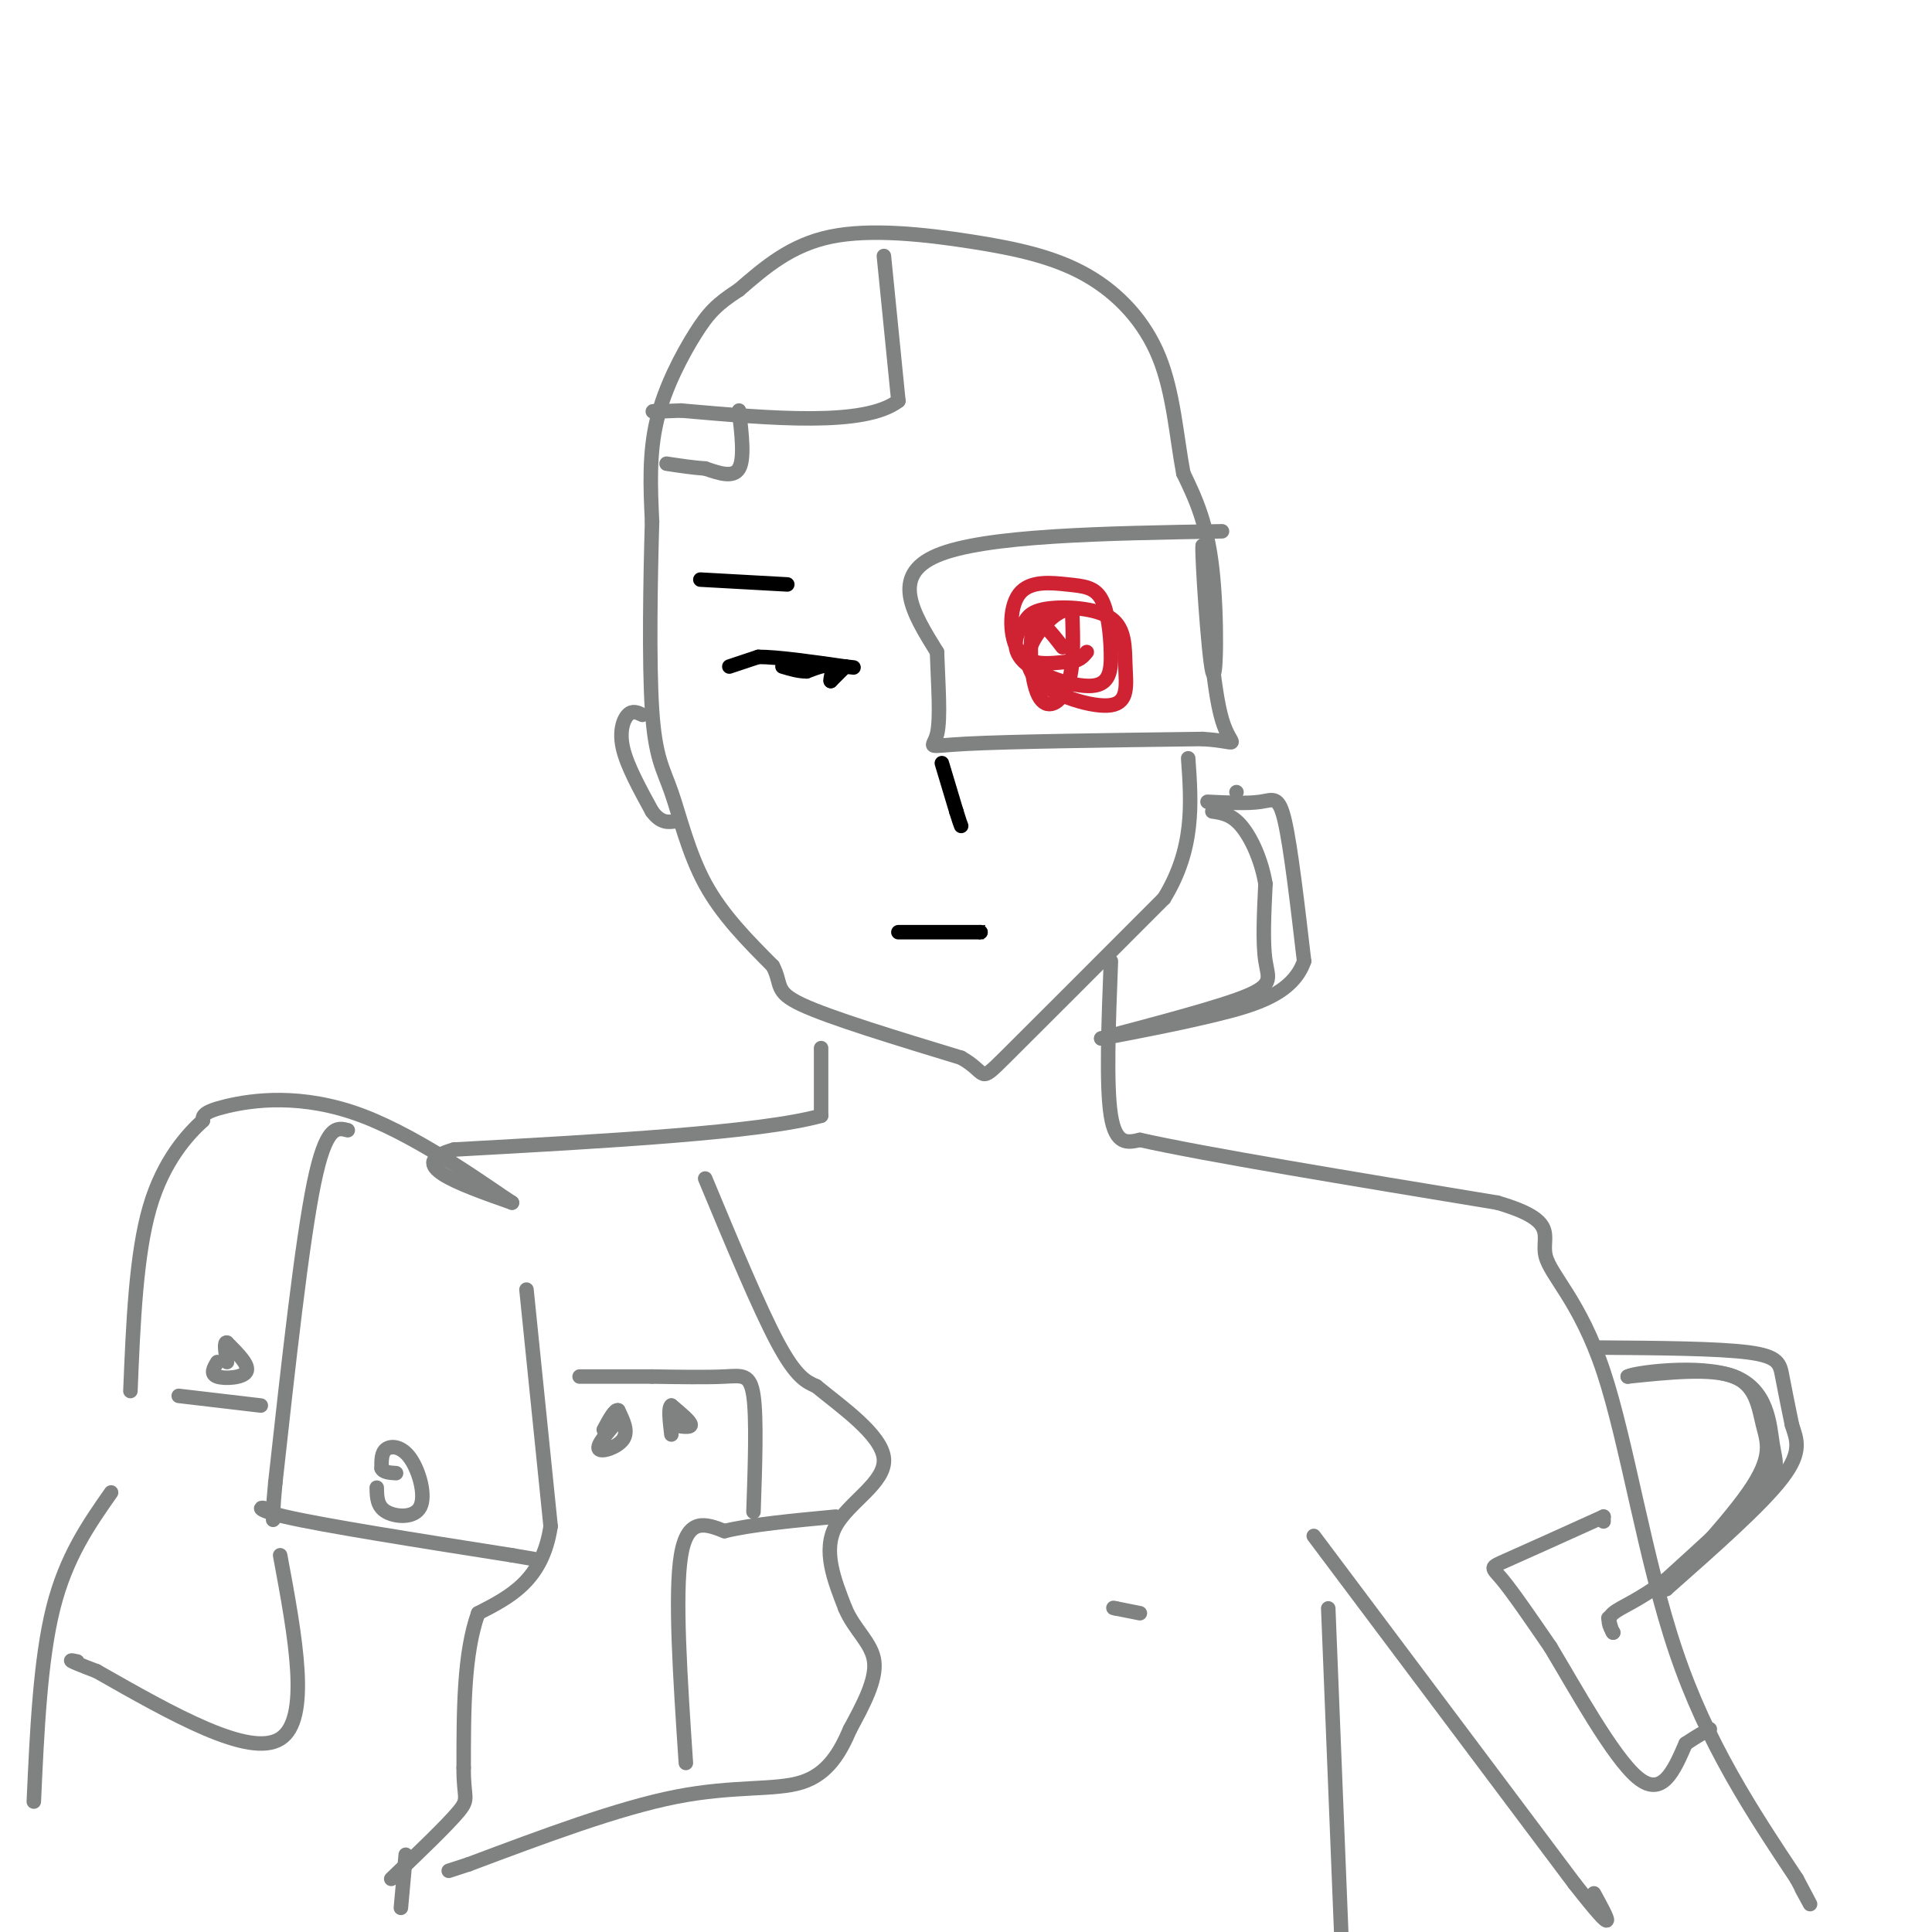 <svg viewBox='0 0 400 400' version='1.1' xmlns='http://www.w3.org/2000/svg' xmlns:xlink='http://www.w3.org/1999/xlink'><g fill='none' stroke='#808282' stroke-width='3' stroke-linecap='round' stroke-linejoin='round'><path d='M253,110c-24.583,0.417 -49.167,0.833 -59,5c-9.833,4.167 -4.917,12.083 0,20'/><path d='M194,135c0.226,6.810 0.792,13.833 0,17c-0.792,3.167 -2.940,2.476 6,2c8.940,-0.476 28.970,-0.738 49,-1'/><path d='M249,153c8.689,0.556 5.911,2.444 4,-4c-1.911,-6.444 -2.956,-21.222 -4,-36'/><path d='M249,113c-0.238,1.321 1.167,22.625 2,26c0.833,3.375 1.095,-11.179 0,-21c-1.095,-9.821 -3.548,-14.911 -6,-20'/><path d='M245,98c-1.432,-7.598 -2.014,-16.594 -5,-24c-2.986,-7.406 -8.378,-13.222 -15,-17c-6.622,-3.778 -14.475,-5.517 -24,-7c-9.525,-1.483 -20.721,-2.709 -29,-1c-8.279,1.709 -13.639,6.355 -19,11'/><path d='M153,60c-4.512,2.917 -6.292,4.708 -9,9c-2.708,4.292 -6.345,11.083 -8,18c-1.655,6.917 -1.327,13.958 -1,21'/><path d='M135,108c-0.330,11.300 -0.656,29.049 0,39c0.656,9.951 2.292,12.102 4,17c1.708,4.898 3.488,12.542 7,19c3.512,6.458 8.756,11.729 14,17'/><path d='M160,200c2.044,3.933 0.156,5.267 6,8c5.844,2.733 19.422,6.867 33,11'/><path d='M199,219c5.667,3.178 3.333,5.622 9,0c5.667,-5.622 19.333,-19.311 33,-33'/><path d='M241,186c6.333,-10.333 5.667,-19.667 5,-29'/><path d='M170,217c0.000,0.000 0.000,14.000 0,14'/><path d='M170,231c-12.667,3.500 -44.333,5.250 -76,7'/><path d='M94,238c-10.667,3.000 0.667,7.000 12,11'/><path d='M106,249c-3.548,-2.214 -18.417,-13.250 -31,-18c-12.583,-4.750 -22.881,-3.214 -28,-2c-5.119,1.214 -5.060,2.107 -5,3'/><path d='M42,232c-3.044,2.778 -8.156,8.222 -11,18c-2.844,9.778 -3.422,23.889 -4,38'/><path d='M109,267c0.000,0.000 5.000,49.000 5,49'/><path d='M114,316c-1.667,11.167 -8.333,14.583 -15,18'/><path d='M99,334c-3.000,8.333 -3.000,20.167 -3,32'/><path d='M96,366c-0.067,6.356 1.267,6.244 -1,9c-2.267,2.756 -8.133,8.378 -14,14'/><path d='M23,309c-4.667,6.667 -9.333,13.333 -12,24c-2.667,10.667 -3.333,25.333 -4,40'/><path d='M146,244c5.583,13.417 11.167,26.833 15,34c3.833,7.167 5.917,8.083 8,9'/><path d='M169,287c5.024,4.155 13.583,10.042 14,15c0.417,4.958 -7.310,8.988 -10,14c-2.690,5.012 -0.345,11.006 2,17'/><path d='M175,333c1.867,4.467 5.533,7.133 6,11c0.467,3.867 -2.267,8.933 -5,14'/><path d='M176,358c-2.000,4.643 -4.500,9.250 -10,11c-5.500,1.750 -14.000,0.643 -26,3c-12.000,2.357 -27.500,8.179 -43,14'/><path d='M97,386c-7.167,2.333 -3.583,1.167 0,0'/><path d='M230,199c-0.500,12.917 -1.000,25.833 0,32c1.000,6.167 3.500,5.583 6,5'/><path d='M236,236c13.333,3.000 43.667,8.000 74,13'/><path d='M310,249c13.145,3.823 9.008,6.880 10,11c0.992,4.120 7.113,9.301 12,24c4.887,14.699 8.539,38.914 15,58c6.461,19.086 15.730,33.043 25,47'/><path d='M372,389c4.333,8.167 2.667,5.083 1,2'/></g>
<g fill='none' stroke='#cf2233' stroke-width='3' stroke-linecap='round' stroke-linejoin='round'><path d='M220,134c-2.476,-3.244 -4.952,-6.488 -6,-4c-1.048,2.488 -0.667,10.708 1,14c1.667,3.292 4.619,1.655 6,-2c1.381,-3.655 1.190,-9.327 1,-15'/><path d='M222,127c-1.200,-1.916 -4.699,0.794 -7,4c-2.301,3.206 -3.403,6.909 0,10c3.403,3.091 11.313,5.568 15,5c3.688,-0.568 3.153,-4.183 3,-8c-0.153,-3.817 0.074,-7.835 -3,-10c-3.074,-2.165 -9.450,-2.476 -13,-2c-3.550,0.476 -4.275,1.738 -5,3'/><path d='M212,129c-1.555,1.904 -2.941,5.162 0,8c2.941,2.838 10.210,5.254 14,5c3.790,-0.254 4.101,-3.178 4,-7c-0.101,-3.822 -0.616,-8.544 -2,-11c-1.384,-2.456 -3.639,-2.648 -7,-3c-3.361,-0.352 -7.828,-0.864 -10,2c-2.172,2.864 -2.049,9.104 0,12c2.049,2.896 6.025,2.448 10,2'/><path d='M221,137c2.333,0.000 3.167,-1.000 4,-2'/></g>
<g fill='none' stroke='#000000' stroke-width='3' stroke-linecap='round' stroke-linejoin='round'><path d='M151,138c0.000,0.000 6.000,-2.000 6,-2'/><path d='M157,136c4.000,0.000 11.000,1.000 18,2'/><path d='M175,138c3.000,0.333 1.500,0.167 0,0'/><path d='M175,138c-0.500,0.500 -1.750,1.750 -3,3'/><path d='M172,141c-0.244,-0.244 0.644,-2.356 0,-3c-0.644,-0.644 -2.822,0.178 -5,1'/><path d='M167,139c-1.667,0.000 -3.333,-0.500 -5,-1'/><path d='M145,120c0.000,0.000 18.000,1.000 18,1'/><path d='M195,158c0.000,0.000 3.000,10.000 3,10'/><path d='M198,168c0.667,2.167 0.833,2.583 1,3'/><path d='M186,193c0.000,0.000 17.000,0.000 17,0'/><path d='M203,193c3.000,0.000 2.000,0.000 1,0'/></g>
<g fill='none' stroke='#808282' stroke-width='3' stroke-linecap='round' stroke-linejoin='round'><path d='M72,234c-2.250,-0.583 -4.500,-1.167 -7,11c-2.500,12.167 -5.250,37.083 -8,62'/><path d='M57,307c-1.083,10.988 0.208,7.458 -1,6c-1.208,-1.458 -4.917,-0.845 3,1c7.917,1.845 27.458,4.923 47,8'/><path d='M106,322c7.833,1.333 3.917,0.667 0,0'/><path d='M37,289c0.000,0.000 17.000,2.000 17,2'/><path d='M58,322c3.167,17.000 6.333,34.000 0,38c-6.333,4.000 -22.167,-5.000 -38,-14'/><path d='M20,346c-7.000,-2.667 -5.500,-2.333 -4,-2'/><path d='M272,318c0.000,0.000 54.000,72.000 54,72'/><path d='M326,390c9.667,12.333 6.833,7.167 4,2'/><path d='M236,334c0.000,0.000 -5.000,-1.000 -5,-1'/><path d='M231,333c-0.833,-0.167 -0.417,-0.083 0,0'/><path d='M275,333c0.000,0.000 3.000,75.000 3,75'/><path d='M133,148c-1.022,-0.489 -2.044,-0.978 -3,0c-0.956,0.978 -1.844,3.422 -1,7c0.844,3.578 3.422,8.289 6,13'/><path d='M135,168c1.833,2.500 3.417,2.250 5,2'/><path d='M183,53c0.000,0.000 3.000,30.000 3,30'/><path d='M186,83c-7.000,5.333 -26.000,3.667 -45,2'/><path d='M141,85c-8.167,0.333 -6.083,0.167 -4,0'/><path d='M153,85c0.583,5.000 1.167,10.000 0,12c-1.167,2.000 -4.083,1.000 -7,0'/><path d='M146,97c-2.500,-0.167 -5.250,-0.583 -8,-1'/><path d='M142,365c-1.167,-17.500 -2.333,-35.000 -1,-43c1.333,-8.000 5.167,-6.500 9,-5'/><path d='M150,317c5.333,-1.333 14.167,-2.167 23,-3'/><path d='M156,313c0.333,-9.689 0.667,-19.378 0,-24c-0.667,-4.622 -2.333,-4.178 -6,-4c-3.667,0.178 -9.333,0.089 -15,0'/><path d='M135,285c-5.000,0.000 -10.000,0.000 -15,0'/><path d='M84,384c0.000,0.000 -1.000,11.000 -1,11'/><path d='M332,314c-8.111,3.667 -16.222,7.333 -20,9c-3.778,1.667 -3.222,1.333 -1,4c2.222,2.667 6.111,8.333 10,14'/><path d='M321,341c5.111,8.489 12.889,22.711 18,27c5.111,4.289 7.556,-1.356 10,-7'/><path d='M349,361c2.500,-1.667 3.750,-2.333 5,-3'/><path d='M332,315c0.000,0.000 0.000,-1.000 0,-1'/><path d='M250,166c4.178,0.200 8.356,0.400 11,0c2.644,-0.400 3.756,-1.400 5,4c1.244,5.400 2.622,17.200 4,29'/><path d='M270,199c-2.311,6.733 -10.089,9.067 -18,11c-7.911,1.933 -15.956,3.467 -24,5'/><path d='M228,215c2.262,-0.750 19.917,-5.125 28,-8c8.083,-2.875 6.595,-4.250 6,-8c-0.595,-3.750 -0.298,-9.875 0,-16'/><path d='M262,183c-0.844,-5.022 -2.956,-9.578 -5,-12c-2.044,-2.422 -4.022,-2.711 -6,-3'/><path d='M256,164c0.000,0.000 0.000,0.000 0,0'/><path d='M331,279c12.356,0.089 24.711,0.178 31,1c6.289,0.822 6.511,2.378 7,5c0.489,2.622 1.244,6.311 2,10'/><path d='M371,295c0.933,2.978 2.267,5.422 -2,11c-4.267,5.578 -14.133,14.289 -24,23'/><path d='M345,329c-0.070,-0.282 11.754,-12.488 17,-20c5.246,-7.512 3.912,-10.330 3,-14c-0.912,-3.670 -1.404,-8.191 -6,-10c-4.596,-1.809 -13.298,-0.904 -22,0'/><path d='M337,285c1.126,-0.766 14.941,-2.679 22,0c7.059,2.679 7.362,9.952 8,14c0.638,4.048 1.611,4.871 -2,9c-3.611,4.129 -11.805,11.565 -20,19'/><path d='M345,327c-5.556,4.333 -9.444,5.667 -11,7c-1.556,1.333 -0.778,2.667 0,4'/><path d='M334,338c-0.167,0.167 -0.583,-1.417 -1,-3'/><path d='M139,295c2.000,0.333 4.000,0.667 4,0c0.000,-0.667 -2.000,-2.333 -4,-4'/><path d='M139,291c-0.667,0.333 -0.333,3.167 0,6'/><path d='M128,294c-2.267,2.622 -4.533,5.244 -4,6c0.533,0.756 3.867,-0.356 5,-2c1.133,-1.644 0.067,-3.822 -1,-6'/><path d='M128,292c-0.667,-0.333 -1.833,1.833 -3,4'/><path d='M45,282c-0.756,1.244 -1.511,2.489 0,3c1.511,0.511 5.289,0.289 6,-1c0.711,-1.289 -1.644,-3.644 -4,-6'/><path d='M47,278c-0.667,-0.333 -0.333,1.833 0,4'/><path d='M78,308c0.030,1.946 0.061,3.892 2,5c1.939,1.108 5.788,1.380 7,-1c1.212,-2.380 -0.212,-7.410 -2,-10c-1.788,-2.590 -3.939,-2.740 -5,-2c-1.061,0.740 -1.030,2.370 -1,4'/><path d='M79,304c0.333,0.833 1.667,0.917 3,1'/></g>
</svg>